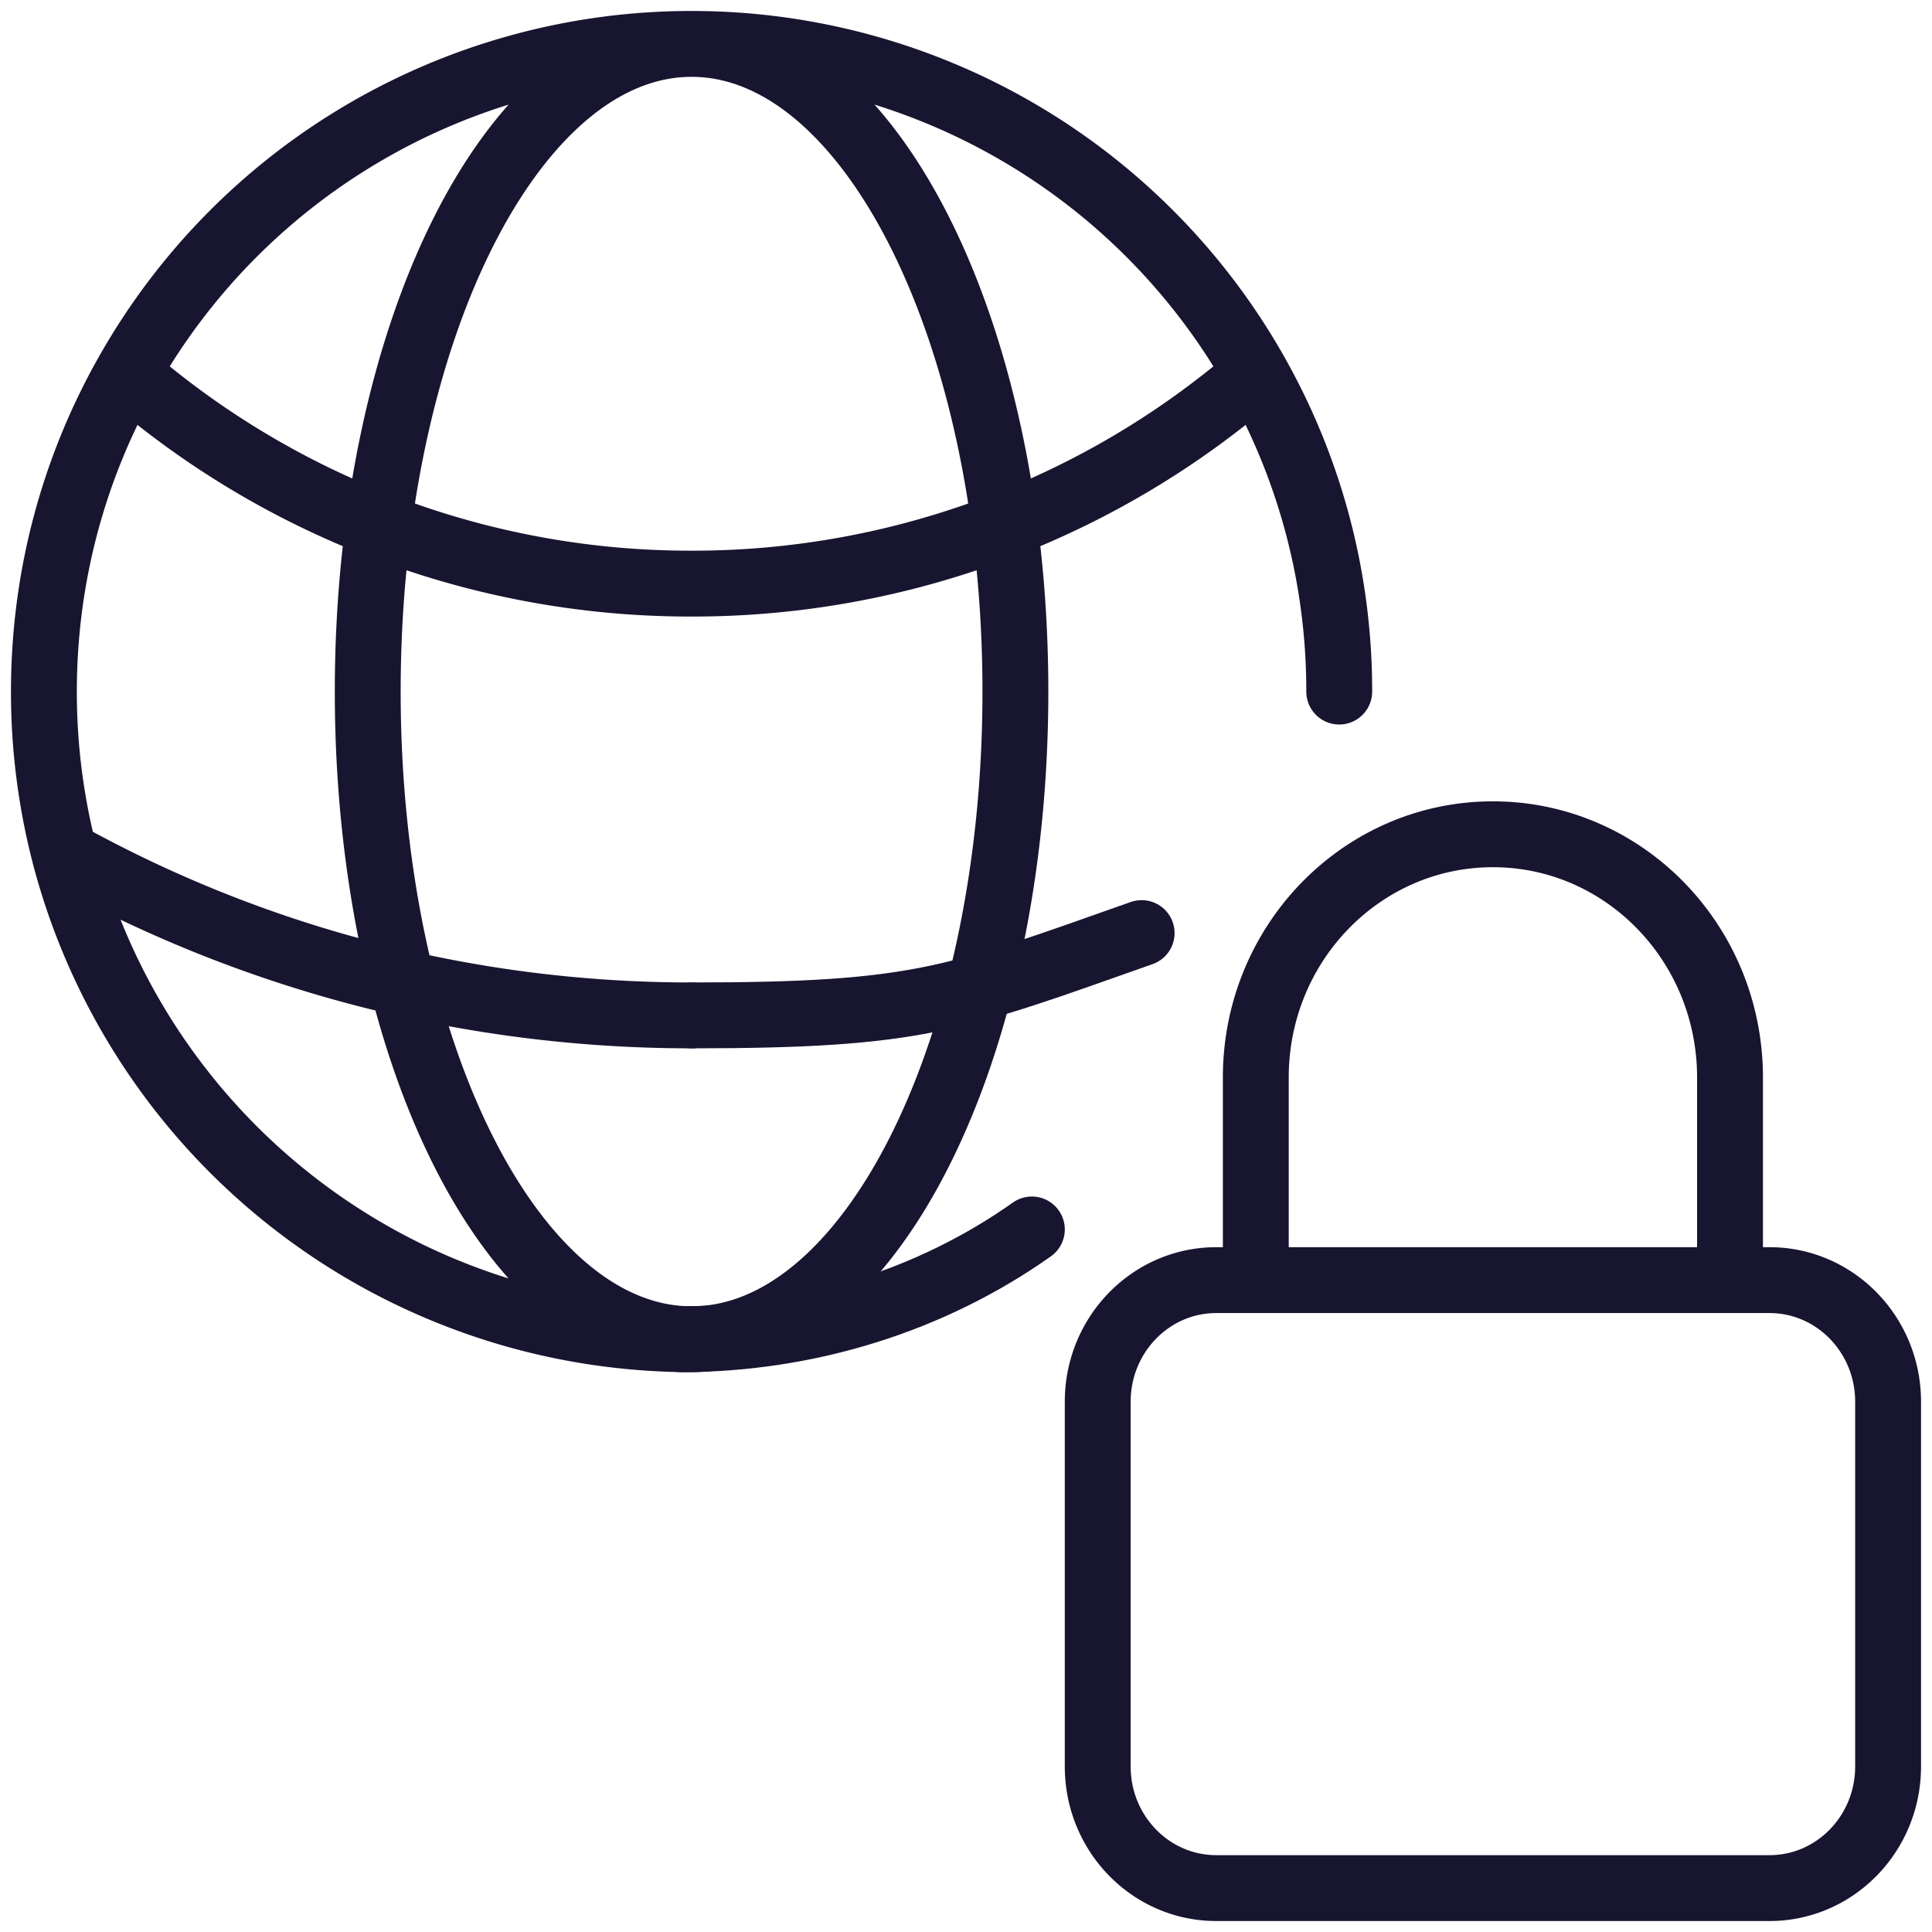 <svg xmlns="http://www.w3.org/2000/svg" width="88" height="88" fill="none" viewBox="0 0 88 88"><g stroke="#17152F" stroke-linecap="round" stroke-linejoin="round" stroke-width="3" clip-path="url(#a)"><path d="M31.5 61A29.51 29.51 0 0 1 2.93 38.885M31.5 61c8.145 0 14.75-13.21 14.75-29.5S39.645 2 31.5 2m0 59c-8.145 0-14.75-13.21-14.75-29.5S23.355 2 31.5 2M2.93 38.885c8.467 4.694 18.206 7.365 28.57 7.365M2.93 38.885A29.6 29.6 0 0 1 2 31.5c0-5.26 1.377-10.204 3.792-14.481M31.5 2a29.49 29.49 0 0 1 25.708 15.019M31.5 2A29.49 29.49 0 0 0 5.792 17.019m51.416 0A39.18 39.18 0 0 1 31.5 26.583 39.18 39.18 0 0 1 5.792 17.02m51.416 0A29.37 29.37 0 0 1 61 31.5m17.8 26.808v-9.231C78.8 42.959 73.965 38 68 38s-10.8 4.96-10.8 11.077v9.23M55.4 86h25.2c2.982 0 5.4-2.48 5.4-5.538V63.846c0-3.059-2.418-5.538-5.4-5.538H55.4c-2.982 0-5.4 2.48-5.4 5.538v16.616C50 83.52 52.418 86 55.4 86"/><path d="M52 42.5c-8.5 3-10.136 3.75-20.5 3.75M31 61c5.792 0 11.42-1.759 16-5"/></g><defs><clipPath id="a"><path fill="#fff" d="M0 0h88v88H0z"/></clipPath></defs></svg>